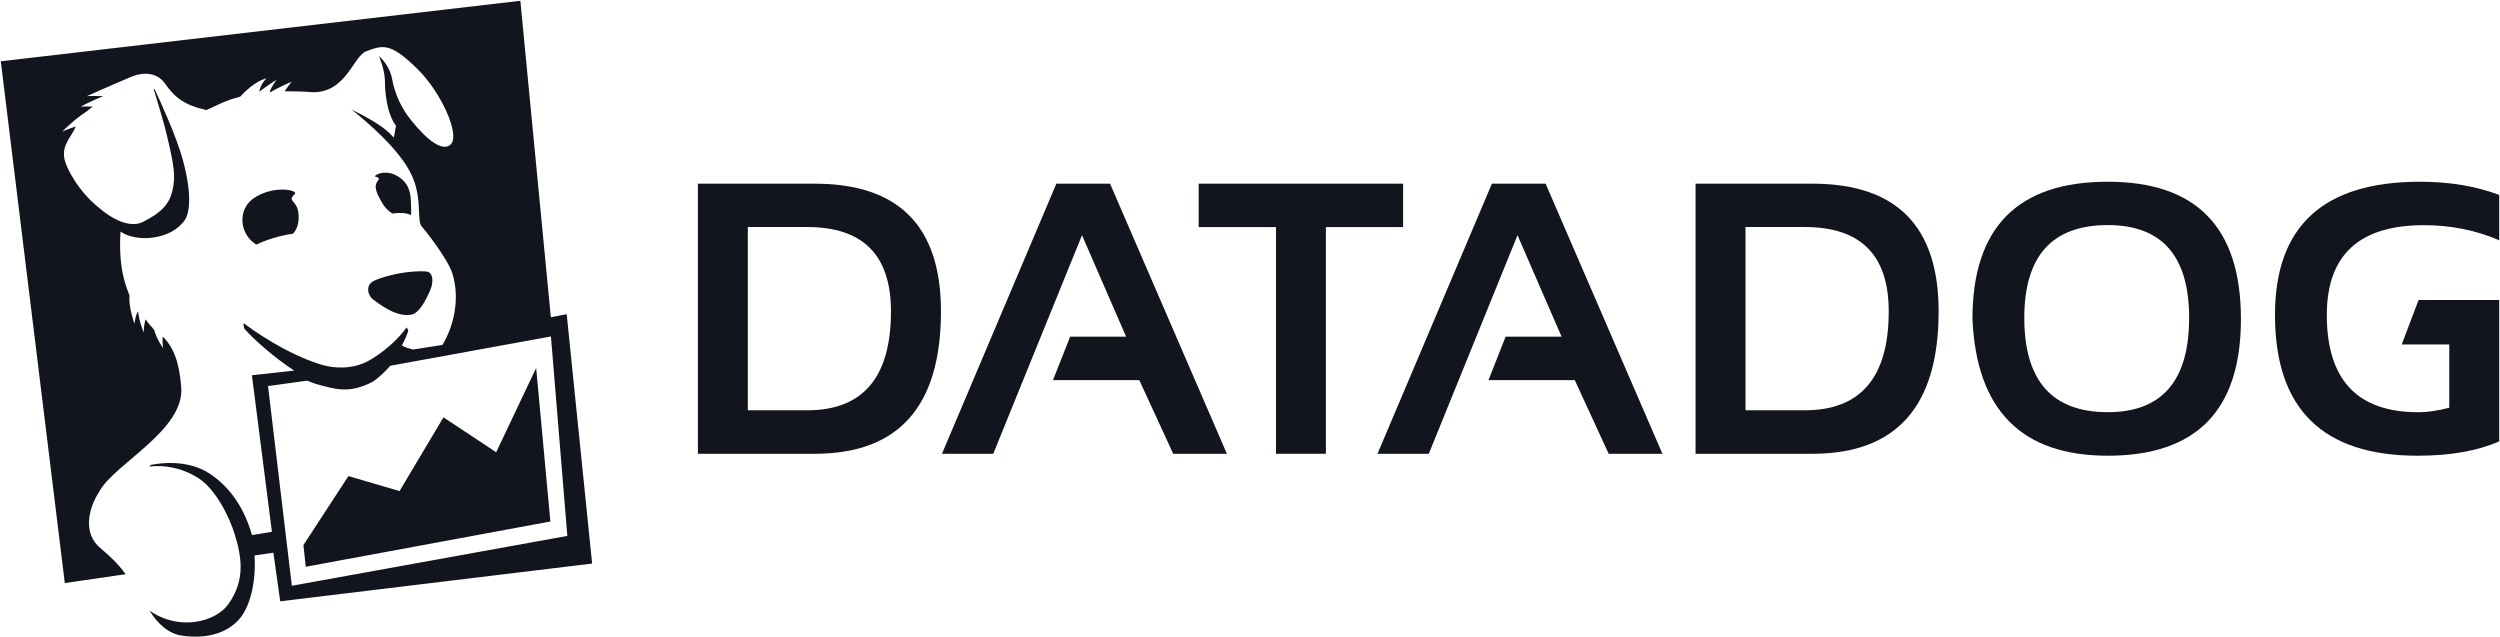<?xml version="1.0" encoding="UTF-8"?>
<svg xmlns="http://www.w3.org/2000/svg" width="302" height="77" viewBox="0 0 302 77" fill="none">
  <g clip-path="url(#clip0_2415_1972)">
    <path fill-rule="evenodd" clip-rule="evenodd" d="M98.416 54.816H84.307V22.188H98.416C108.58 22.188 113.669 27.33 113.669 37.611C113.665 49.078 108.58 54.816 98.416 54.816ZM90.335 49.563H97.504C104.257 49.563 107.629 45.581 107.629 37.607C107.629 30.82 104.253 27.425 97.504 27.425H90.335V49.563Z" fill="#13151E"></path>
    <path fill-rule="evenodd" clip-rule="evenodd" d="M119.985 54.816H113.79L127.609 22.188H134.094L148.208 54.816H141.723L137.626 45.918H127.202L129.273 40.669H136.033L130.706 28.414L119.985 54.816Z" fill="#13151E"></path>
    <path fill-rule="evenodd" clip-rule="evenodd" d="M144.801 22.188H169.497V27.432H160.167V54.816H154.138V27.432H144.801V22.188Z" fill="#13151E"></path>
    <path fill-rule="evenodd" clip-rule="evenodd" d="M172.598 54.816H166.403L180.222 22.188H186.708L200.821 54.816H194.328L190.231 45.918H179.807L181.879 40.669H188.639L183.316 28.414L172.598 54.816Z" fill="#13151E"></path>
    <path fill-rule="evenodd" clip-rule="evenodd" d="M218.934 54.816H204.824V22.188H218.934C229.105 22.188 234.186 27.33 234.186 37.611C234.186 49.078 229.105 54.816 218.934 54.816ZM210.856 49.563H218.024C224.774 49.563 228.158 45.581 228.158 37.607C228.158 30.82 224.777 27.425 218.024 27.425H210.856V49.563Z" fill="#13151E"></path>
    <path fill-rule="evenodd" clip-rule="evenodd" d="M238.272 38.547C238.272 27.482 243.724 21.953 254.619 21.953C265.348 21.953 270.705 27.482 270.705 38.547C270.705 49.548 265.345 55.051 254.619 55.051C244.206 55.051 238.759 49.548 238.272 38.547ZM254.619 49.791C261.168 49.791 264.447 45.997 264.447 38.403C264.447 30.93 261.168 27.19 254.619 27.19C247.896 27.19 244.535 30.93 244.535 38.403C244.535 45.997 247.896 49.791 254.619 49.791Z" fill="#13151E"></path>
    <path fill-rule="evenodd" clip-rule="evenodd" d="M295.873 41.613V49.253C294.481 49.616 293.236 49.798 292.138 49.798C284.762 49.798 281.08 45.88 281.08 38.047C281.08 30.813 284.989 27.201 292.802 27.201C296.065 27.201 299.098 27.811 301.905 29.028V23.548C299.098 22.487 295.91 21.953 292.345 21.953C280.661 21.953 274.818 27.315 274.818 38.047C274.818 49.378 280.56 55.051 292.047 55.051C295.997 55.051 299.279 54.475 301.905 53.315V36.243H292.164L290.127 41.609L295.873 41.613Z" fill="#13151E"></path>
    <path fill-rule="evenodd" clip-rule="evenodd" d="M59.936 54.63L53.571 50.416L48.263 59.322L42.091 57.51L36.655 65.844L36.934 68.466L66.485 62.998L64.769 44.452L59.936 54.63ZM32.377 46.638L37.119 45.983C37.885 46.327 38.42 46.46 39.341 46.695C40.775 47.07 42.431 47.43 44.887 46.187C45.456 45.903 46.649 44.808 47.128 44.186L66.553 40.647L68.534 64.737L35.255 70.762L32.377 46.638ZM68.458 37.956L66.542 38.324L62.86 0.095L0.094 7.405L7.828 70.436L15.174 69.364C14.589 68.523 13.672 67.503 12.114 66.2C9.948 64.396 10.714 61.326 11.993 59.39C13.68 56.12 22.383 51.959 21.889 46.729C21.712 44.827 21.41 42.352 19.652 40.654C19.587 41.359 19.704 42.038 19.704 42.038C19.704 42.038 18.984 41.113 18.622 39.851C18.263 39.366 17.984 39.214 17.603 38.566C17.331 39.313 17.369 40.181 17.369 40.181C17.369 40.181 16.781 38.779 16.683 37.596C16.332 38.127 16.245 39.131 16.245 39.131C16.245 39.131 15.479 36.922 15.653 35.732C15.302 34.697 14.264 32.643 14.559 27.974C16.475 29.324 20.693 29.002 22.334 26.569C22.881 25.761 23.255 23.563 22.062 19.232C21.297 16.454 19.403 12.316 18.663 10.743L18.576 10.808C18.965 12.073 19.769 14.722 20.078 16.011C21.01 19.91 21.259 21.267 20.821 23.063C20.448 24.625 19.557 25.648 17.294 26.792C15.03 27.94 12.027 25.148 11.835 24.996C9.635 23.238 7.934 20.365 7.745 18.971C7.549 17.443 8.62 16.526 9.164 15.28C8.39 15.503 7.526 15.897 7.526 15.897C7.526 15.897 8.556 14.825 9.828 13.9C10.356 13.551 10.661 13.328 11.216 12.866C10.412 12.854 9.76 12.873 9.76 12.873C9.76 12.873 11.099 12.146 12.487 11.619C11.473 11.573 10.499 11.611 10.499 11.611C10.499 11.611 13.487 10.27 15.845 9.284C17.467 8.617 19.052 8.815 19.942 10.107C21.112 11.801 22.338 12.722 24.941 13.294C26.541 12.581 27.023 12.217 29.03 11.668C30.796 9.716 32.184 9.463 32.184 9.463C32.184 9.463 31.498 10.095 31.313 11.092C32.316 10.3 33.414 9.637 33.414 9.637C33.414 9.637 32.988 10.164 32.592 11.001L32.682 11.137C33.852 10.433 35.225 9.879 35.225 9.879C35.225 9.879 34.833 10.38 34.373 11.024C35.255 11.016 37.044 11.062 37.734 11.141C41.831 11.232 42.68 6.745 44.253 6.185C46.222 5.48 47.101 5.051 50.455 8.36C53.334 11.202 55.582 16.284 54.466 17.424C53.53 18.368 51.681 17.057 49.637 14.491C48.554 13.135 47.739 11.532 47.354 9.493C47.03 7.772 45.773 6.776 45.773 6.776C45.773 6.776 46.502 8.409 46.502 9.849C46.502 10.637 46.6 13.578 47.856 15.226C47.731 15.469 47.675 16.42 47.535 16.602C46.075 14.829 42.936 13.559 42.427 13.184C44.159 14.609 48.139 17.883 49.667 21.021C51.112 23.988 50.259 26.709 50.991 27.414C51.199 27.614 54.1 31.245 54.658 33.071C55.631 36.251 54.715 39.593 53.443 41.666L49.886 42.223C49.365 42.079 49.014 42.003 48.546 41.734C48.803 41.276 49.316 40.135 49.32 39.9L49.12 39.548C48.011 41.124 46.158 42.655 44.615 43.534C42.597 44.683 40.273 44.505 38.76 44.035C34.463 42.705 30.4 39.786 29.423 39.021C29.423 39.021 29.393 39.631 29.577 39.771C30.66 40.999 33.143 43.22 35.542 44.766L30.43 45.331L32.848 64.237C31.777 64.392 31.611 64.468 30.438 64.635C29.404 60.966 27.427 58.568 25.265 57.173C23.36 55.941 20.731 55.665 18.21 56.165L18.048 56.355C19.799 56.173 21.866 56.426 23.986 57.776C26.069 59.098 27.748 62.516 28.366 64.574C29.159 67.204 29.706 70.016 27.574 72.998C26.058 75.117 21.636 76.287 18.06 73.756C19.014 75.299 20.304 76.56 22.04 76.795C24.62 77.148 27.069 76.697 28.751 74.961C30.189 73.476 30.954 70.368 30.751 67.098L33.026 66.768L33.848 72.638L71.529 68.079L68.458 37.956ZM45.532 22.01C45.426 22.252 45.26 22.408 45.509 23.192L45.524 23.238L45.562 23.34L45.664 23.575C46.113 24.492 46.603 25.36 47.422 25.803C47.633 25.769 47.856 25.742 48.082 25.731C48.852 25.697 49.339 25.818 49.648 25.989C49.674 25.833 49.682 25.61 49.663 25.276C49.603 24.113 49.893 22.135 47.667 21.093C46.826 20.702 45.649 20.82 45.257 21.312C45.328 21.32 45.392 21.335 45.441 21.354C46.041 21.559 45.641 21.763 45.532 22.01ZM51.772 32.867C51.481 32.704 50.116 32.768 49.157 32.882C47.331 33.098 45.358 33.735 44.925 34.072C44.14 34.682 44.495 35.747 45.075 36.183C46.705 37.403 48.131 38.225 49.637 38.024C50.561 37.903 51.376 36.433 51.953 35.095C52.353 34.178 52.353 33.189 51.772 32.867ZM35.599 23.45C36.115 22.957 33.033 22.313 30.641 23.95C28.88 25.159 28.823 27.751 30.509 29.218C30.679 29.361 30.819 29.468 30.947 29.551C31.441 29.316 32.003 29.081 32.648 28.873C33.742 28.516 34.648 28.331 35.395 28.236C35.753 27.834 36.168 27.129 36.063 25.852C35.923 24.113 34.614 24.39 35.599 23.45Z" fill="#13151E"></path>
  </g>
  <defs>
    <clipPath id="clip0_2415_1972">
      <rect width="302" height="77" fill="white"></rect>
    </clipPath>
  </defs>
</svg>

